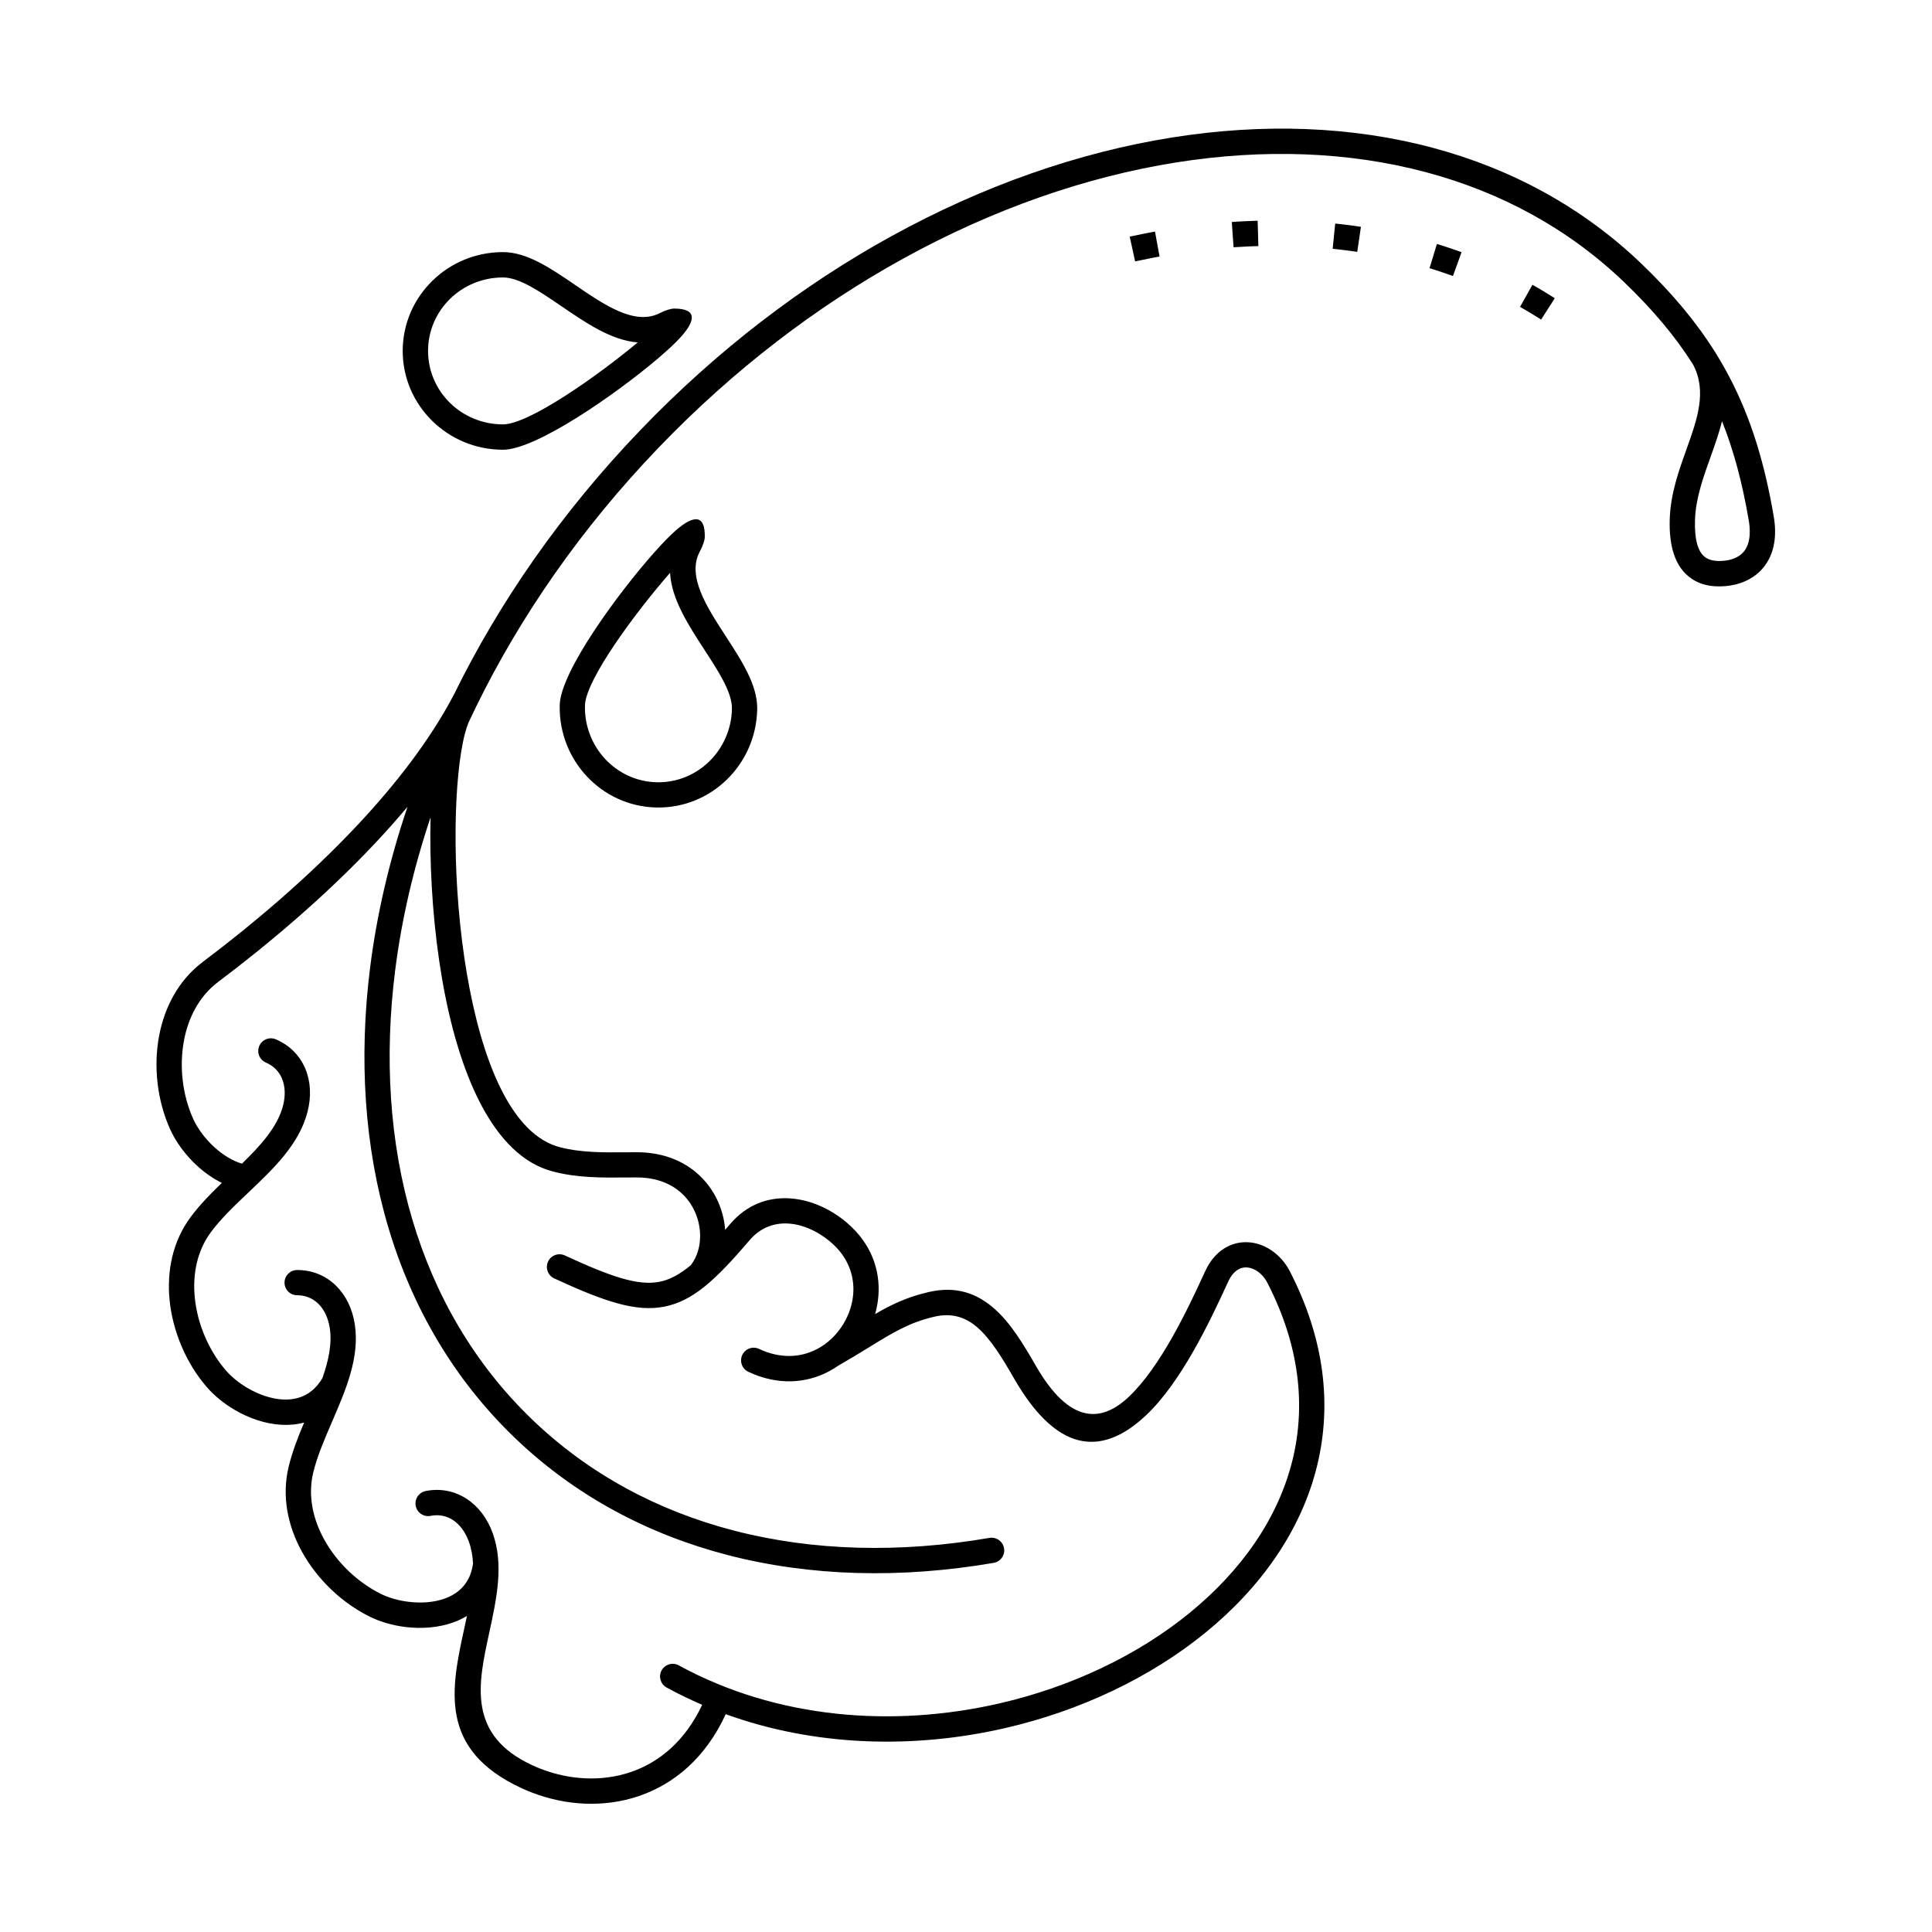 <?xml version="1.0" encoding="UTF-8"?>
<!-- Uploaded to: ICON Repo, www.svgrepo.com, Generator: ICON Repo Mixer Tools -->
<svg fill="#000000" width="800px" height="800px" version="1.1" viewBox="144 144 512 512" xmlns="http://www.w3.org/2000/svg">
 <path d="m406.21 551.56c1.824-0.312 3.559 0.918 3.871 2.742s-0.918 3.559-2.742 3.871c-24.586 4.223-48.609 3.617-70.543-2.082-21.207-5.508-40.441-15.77-56.332-31.016-32.207-30.906-44.504-76.355-38.355-124.85 1.773-13.977 5.082-28.211 9.891-42.426-2.727 3.258-5.57 6.449-8.496 9.562-13.477 14.348-28.68 27.066-41.719 36.883-4.945 3.723-7.856 9.328-9.016 15.434-1.328 6.984-0.387 14.559 2.406 20.777 1.172 2.613 3.207 5.375 5.754 7.668 2.148 1.93 4.617 3.484 7.184 4.266 4.961-4.82 9.43-9.742 10.887-15.355 0.703-2.699 0.574-5.195-0.273-7.215-0.789-1.879-2.238-3.367-4.25-4.223-1.703-0.723-2.496-2.691-1.77-4.394 0.723-1.703 2.691-2.496 4.394-1.77 3.695 1.574 6.359 4.324 7.816 7.793 1.402 3.34 1.648 7.316 0.562 11.492-2.223 8.555-8.93 14.922-15.648 21.305-3.617 3.434-7.242 6.875-9.922 10.488-3.695 4.977-4.902 11.184-4.289 17.371 0.699 7.062 3.746 14.055 8.188 19.23 1.5 1.75 3.559 3.434 5.918 4.801 2.848 1.648 6.07 2.793 9.191 2.965 2.859 0.16 5.641-0.527 7.902-2.469 0.953-0.816 1.836-1.867 2.621-3.184 1.605-4.582 2.586-9.043 1.957-13.223-0.418-2.773-1.512-5.019-3.078-6.535-1.457-1.414-3.379-2.211-5.574-2.211-1.848 0-3.344-1.496-3.344-3.344s1.496-3.344 3.344-3.344c4.008-0.004 7.539 1.477 10.242 4.098 2.609 2.527 4.402 6.086 5.043 10.34 1.316 8.734-2.348 17.227-6.019 25.738-1.988 4.606-3.977 9.219-5.012 13.543-1.441 6.023-0.109 12.207 2.891 17.66 3.422 6.223 8.969 11.453 15.082 14.469 2.059 1.016 4.613 1.754 7.316 2.082 3.281 0.398 6.703 0.188 9.633-0.879 2.688-0.977 4.973-2.699 6.293-5.375 0.543-1.102 0.938-2.387 1.145-3.879-0.105-2.012-0.434-3.934-1.078-5.734-0.945-2.644-2.445-4.637-4.269-5.82-1.699-1.102-3.738-1.516-5.902-1.09-1.82 0.355-3.582-0.832-3.938-2.648-0.355-1.82 0.832-3.582 2.648-3.938 3.922-0.773 7.672 0.008 10.832 2.062 3.055 1.984 5.5 5.133 6.945 9.18 2.969 8.32 1.004 17.359-0.965 26.418-2.934 13.492-5.879 27.043 11.492 35.039 0.77 0.355 1.512 0.672 2.227 0.945 7.59 2.934 16.105 3.465 23.824 0.832 7.578-2.582 14.426-8.273 18.906-17.816-3.191-1.371-6.332-2.894-9.41-4.578-1.621-0.883-2.223-2.918-1.34-4.539 0.883-1.621 2.918-2.223 4.539-1.34 26.137 14.277 56.957 16.5 84.852 10.113 19.031-4.356 36.668-12.711 50.488-23.973 13.672-11.141 23.594-25.102 27.379-40.797 3.445-14.301 1.812-30.137-6.711-46.699-0.879-1.707-2.18-2.969-3.613-3.621-0.684-0.312-1.387-0.48-2.07-0.484-0.637-0.004-1.273 0.141-1.875 0.449-1.066 0.551-2.066 1.633-2.852 3.356-4.922 10.773-12.508 26.699-21.797 35.426-10.555 9.918-22.711 11.434-34.934-9.797-3.051-5.297-6.039-10.254-9.578-13.402-3.09-2.75-6.769-4.106-11.66-2.945-6.59 1.562-10.793 4.144-17.191 8.078-2.191 1.348-4.652 2.859-8.23 4.922-0.785 0.543-1.605 1.039-2.453 1.488l0.004 0.004c-6 3.148-13.469 3.777-21.316 0.086-1.672-0.789-2.391-2.785-1.602-4.461 0.789-1.672 2.785-2.391 4.461-1.602 5.719 2.691 11.078 2.277 15.332 0.047l0.004 0.004 0.012-0.004c2.562-1.344 4.75-3.359 6.398-5.758 1.656-2.414 2.75-5.195 3.113-8.055 0.598-4.711-0.809-9.711-4.984-13.723-0.309-0.297-0.629-0.586-0.965-0.871-3.109-2.656-6.957-4.496-10.773-4.836-3.582-0.32-7.176 0.723-10.082 3.75-0.195 0.207-0.395 0.426-0.594 0.656-8.953 10.484-14.949 16.082-22.551 17.582-7.512 1.484-15.75-1.266-29.207-7.477-1.68-0.773-2.414-2.766-1.641-4.449 0.773-1.68 2.766-2.414 4.449-1.641 12.125 5.598 19.34 8.117 25.113 6.977 2.758-0.547 5.383-1.984 8.262-4.387 1.648-2.094 2.477-4.852 2.481-7.734 0.004-2.144-0.449-4.34-1.363-6.387-0.906-2.035-2.262-3.906-4.07-5.41-2.707-2.254-6.473-3.719-11.32-3.727-1.098 0-2.207 0.008-3.316 0.016h-0.008c-6.246 0.047-12.492 0.098-18.918-1.59-1.039-0.273-2.019-0.605-2.949-0.992-15.207-6.379-23.527-29.863-27.188-54.738-1.922-13.055-2.586-26.566-2.305-38.129-4.543 13.562-7.68 27.137-9.367 40.465-5.887 46.43 5.766 89.824 36.359 119.18 15.031 14.426 33.254 24.141 53.363 29.363 20.984 5.453 44.055 6.019 67.738 1.949zm43.875-346.19c-0.957 0.172-1.91 0.355-2.863 0.543-1.281 0.254-2.559 0.52-3.836 0.797l1.43 6.562c1.586-0.344 3.168-0.668 4.762-0.973 0.57-0.109 1.141-0.215 1.715-0.32zm105.95 17.668-0.508-0.324-0.859-0.539-0.43-0.266-0.867-0.531-0.434-0.262-0.438-0.262-0.875-0.516-0.438-0.254-0.441-0.254-0.629-0.359-3.289 5.859 0.582 0.332 0.414 0.238 1.242 0.727 0.82 0.492 0.82 0.5 0.41 0.254 0.406 0.254 0.406 0.258 0.484 0.309zm-24.711-12.203-0.789-0.285-0.953-0.336-1.441-0.492-0.961-0.32-0.969-0.312-0.969-0.305-0.445-0.137-1.965 6.422 0.879 0.273 0.461 0.145 0.461 0.148 0.457 0.148 1.371 0.457 0.457 0.156 0.453 0.156 0.906 0.32 0.766 0.277 2.285-6.316zm-26.664-6.727-0.898-0.133-0.512-0.074-1.023-0.141-1.031-0.133-1.031-0.125-0.516-0.059-1.035-0.113-0.77-0.082-0.676 6.684c0.406 0.043 0.812 0.086 1.219 0.129l0.492 0.055 0.984 0.117 1.477 0.188 0.98 0.133 0.488 0.07 0.875 0.129zm-27.375-1.605-0.797 0.023-1.605 0.059-0.535 0.023c-0.535 0.023-1.074 0.051-1.609 0.078l-1.074 0.062-0.539 0.035-0.688 0.047 0.469 6.699c1.246-0.086 2.492-0.152 3.742-0.211 0.516-0.023 1.027-0.043 1.543-0.062 0.43-0.016 0.859-0.027 1.289-0.039l-0.191-6.715zm-139.31 129.16c-0.035-4.305-3.586-9.762-7.25-15.395-4.32-6.644-8.773-13.496-9.152-20.461-9.004 10.293-22.309 28.191-22.551 35.109h0.008c0 0.117-0.008 0.23-0.016 0.344-0.051 5.391 2.008 10.309 5.402 13.926 3.43 3.652 8.211 5.981 13.539 6.121v-0.012c0.117 0 0.23 0.008 0.344 0.016 5.262 0.047 10.074-2.043 13.617-5.484 3.609-3.504 5.91-8.398 6.055-13.855h-0.012c0-0.105 0.004-0.207 0.016-0.312zm-1.633-19.043c4.234 6.508 8.332 12.812 8.328 19.098 0.008 0.082 0.008 0.168 0.008 0.254h-0.012v0.066c-0.172 7.332-3.242 13.902-8.074 18.59-4.781 4.644-11.285 7.457-18.398 7.371-0.078 0.004-0.152 0.008-0.23 0.008v-0.012h-0.066c-7.25-0.168-13.734-3.297-18.355-8.223-4.551-4.848-7.305-11.43-7.215-18.633-0.004-0.078-0.008-0.152-0.008-0.23h0.012v-0.066c0.207-8.852 15.461-29.66 25.105-40.492 2.242-2.519 4.231-4.555 5.695-5.82 4.875-4.219 7.731-4.062 7.644 1.711-0.016 0.938-0.438 2.25-1.352 3.984-3.418 6.488 1.863 14.613 6.922 22.391zm-59.047-101.81c6.394 0 12.707 4.32 19.234 8.781 7.656 5.234 15.656 10.707 22.219 7.438 1.746-0.871 3.07-1.262 4.004-1.254 5.777 0.047 5.875 2.906 1.543 7.676-1.305 1.441-3.387 3.383-5.957 5.566-11.059 9.395-32.211 24.168-41.043 24.168-7.316 0-13.953-2.926-18.766-7.656-4.824-4.746-7.809-11.297-7.809-18.531s2.984-13.785 7.809-18.531c4.812-4.731 11.445-7.656 18.766-7.656zm15.453 14.316c-5.648-3.859-11.113-7.598-15.453-7.598-5.504 0-10.477 2.184-14.066 5.715-3.578 3.516-5.789 8.379-5.789 13.754s2.211 10.238 5.789 13.754c3.59 3.531 8.562 5.715 14.066 5.715 6.891 0 25.172-12.93 35.699-21.715-6.957-0.543-13.703-5.156-20.246-9.629zm-28.48 103c12.023-24.512 28.539-48.363 49.363-70.062 20.414-21.273 43.051-38.496 66.523-51.426 24.418-13.453 49.762-22.277 74.473-26.203 24.152-3.84 47.691-3.004 69.168 2.758 20.777 5.574 39.629 15.746 55.254 30.742 7.945 7.625 14.262 15.121 19.312 23.125 0.074 0.102 0.141 0.211 0.203 0.32 1.363 2.18 2.633 4.394 3.816 6.664 5.598 10.727 9.227 22.496 11.656 36.684 0.137 0.793 0.234 1.531 0.293 2.211 0.43 4.945-0.77 8.664-2.918 11.348-2.199 2.746-5.285 4.269-8.605 4.84-0.52 0.09-1.016 0.152-1.48 0.195-3.527 0.305-7.344-0.207-10.371-3.031-2.824-2.633-4.703-7.152-4.457-14.723 0.219-6.731 2.379-12.762 4.461-18.57 2.816-7.863 5.469-15.266 1.734-22.379-4.75-7.519-10.734-14.605-18.289-21.855-14.77-14.172-32.629-23.801-52.344-29.086-20.578-5.519-43.172-6.316-66.387-2.625-23.934 3.805-48.539 12.379-72.293 25.469-22.902 12.621-44.996 29.426-64.926 50.195-20.371 21.23-36.512 44.543-48.238 68.477-0.031 0.07-0.062 0.137-0.098 0.203l-0.016 0.031c-0.645 1.32-1.277 2.641-1.895 3.965-0.016 0.039-0.031 0.078-0.047 0.117-0.336 0.801-0.648 1.754-0.934 2.84-2.949 11.238-3.629 35.965-0.176 59.414 3.363 22.855 10.543 44.23 23.145 49.52 0.699 0.293 1.383 0.527 2.055 0.707 5.598 1.469 11.379 1.426 17.16 1.379h0.012c1.117-0.008 2.238-0.016 3.367-0.016 6.562 0.012 11.766 2.082 15.598 5.273 2.637 2.195 4.602 4.902 5.906 7.824 1.066 2.394 1.695 4.941 1.879 7.477 0.445-0.516 0.902-1.047 1.367-1.59 0.277-0.324 0.562-0.641 0.855-0.945 4.473-4.656 9.992-6.262 15.488-5.769 5.262 0.473 10.445 2.906 14.551 6.41 0.426 0.363 0.844 0.742 1.254 1.137 5.859 5.629 7.824 12.699 6.981 19.391-0.156 1.246-0.414 2.477-0.758 3.68 4.469-2.598 8.426-4.469 14.043-5.801 7.41-1.758 12.98 0.297 17.668 4.469 4.242 3.773 7.559 9.254 10.914 15.082 8.98 15.594 17.41 14.949 24.543 8.246 8.398-7.894 15.605-23.055 20.301-33.328 1.465-3.203 3.535-5.332 5.871-6.531 1.586-0.816 3.273-1.195 4.973-1.184 1.652 0.008 3.289 0.387 4.824 1.09 2.758 1.262 5.211 3.574 6.785 6.637 9.312 18.102 11.074 35.512 7.262 51.32-4.148 17.215-14.895 32.414-29.66 44.445-14.617 11.906-33.203 20.73-53.219 25.312-23.98 5.488-50.062 4.906-73.891-3.723l-0.016 0.035c-5.324 11.566-13.68 18.488-22.984 21.66-9.246 3.152-19.391 2.539-28.391-0.938-0.926-0.355-1.797-0.727-2.617-1.102-22.266-10.25-18.75-26.43-15.246-42.543 0.227-1.051 0.457-2.102 0.676-3.144-1.117 0.676-2.309 1.234-3.551 1.688-3.988 1.449-8.484 1.758-12.703 1.246-3.445-0.418-6.762-1.391-9.496-2.738-7.297-3.598-13.918-9.836-17.992-17.25-3.746-6.812-5.379-14.648-3.519-22.434 0.961-4.019 2.484-7.906 4.117-11.766-1.969 0.531-4.012 0.707-6.066 0.594-4.231-0.234-8.492-1.723-12.18-3.859-3.004-1.738-5.668-3.934-7.648-6.242-5.293-6.172-8.926-14.508-9.762-22.93-0.766-7.742 0.805-15.59 5.574-22.016 2.402-3.234 5.289-6.18 8.277-9.059-2.301-1.129-4.449-2.633-6.363-4.356-3.227-2.902-5.832-6.477-7.379-9.926-3.332-7.418-4.457-16.438-2.879-24.742 1.457-7.644 5.191-14.734 11.59-19.555 12.762-9.609 27.645-22.059 40.855-36.121 10.113-10.77 19.219-22.465 25.57-34.508 0.023-0.047 0.051-0.094 0.078-0.137zm343.16-46.281c-1.688-9.844-3.957-18.426-7.082-26.234-0.773 3.188-1.918 6.375-3.082 9.633-1.906 5.316-3.883 10.836-4.07 16.523-0.176 5.324 0.816 8.195 2.332 9.605 1.309 1.223 3.301 1.414 5.227 1.246 0.344-0.031 0.656-0.066 0.93-0.113 1.82-0.312 3.449-1.074 4.512-2.398 1.113-1.391 1.715-3.523 1.449-6.598-0.047-0.559-0.117-1.113-0.211-1.66z"/>
</svg>